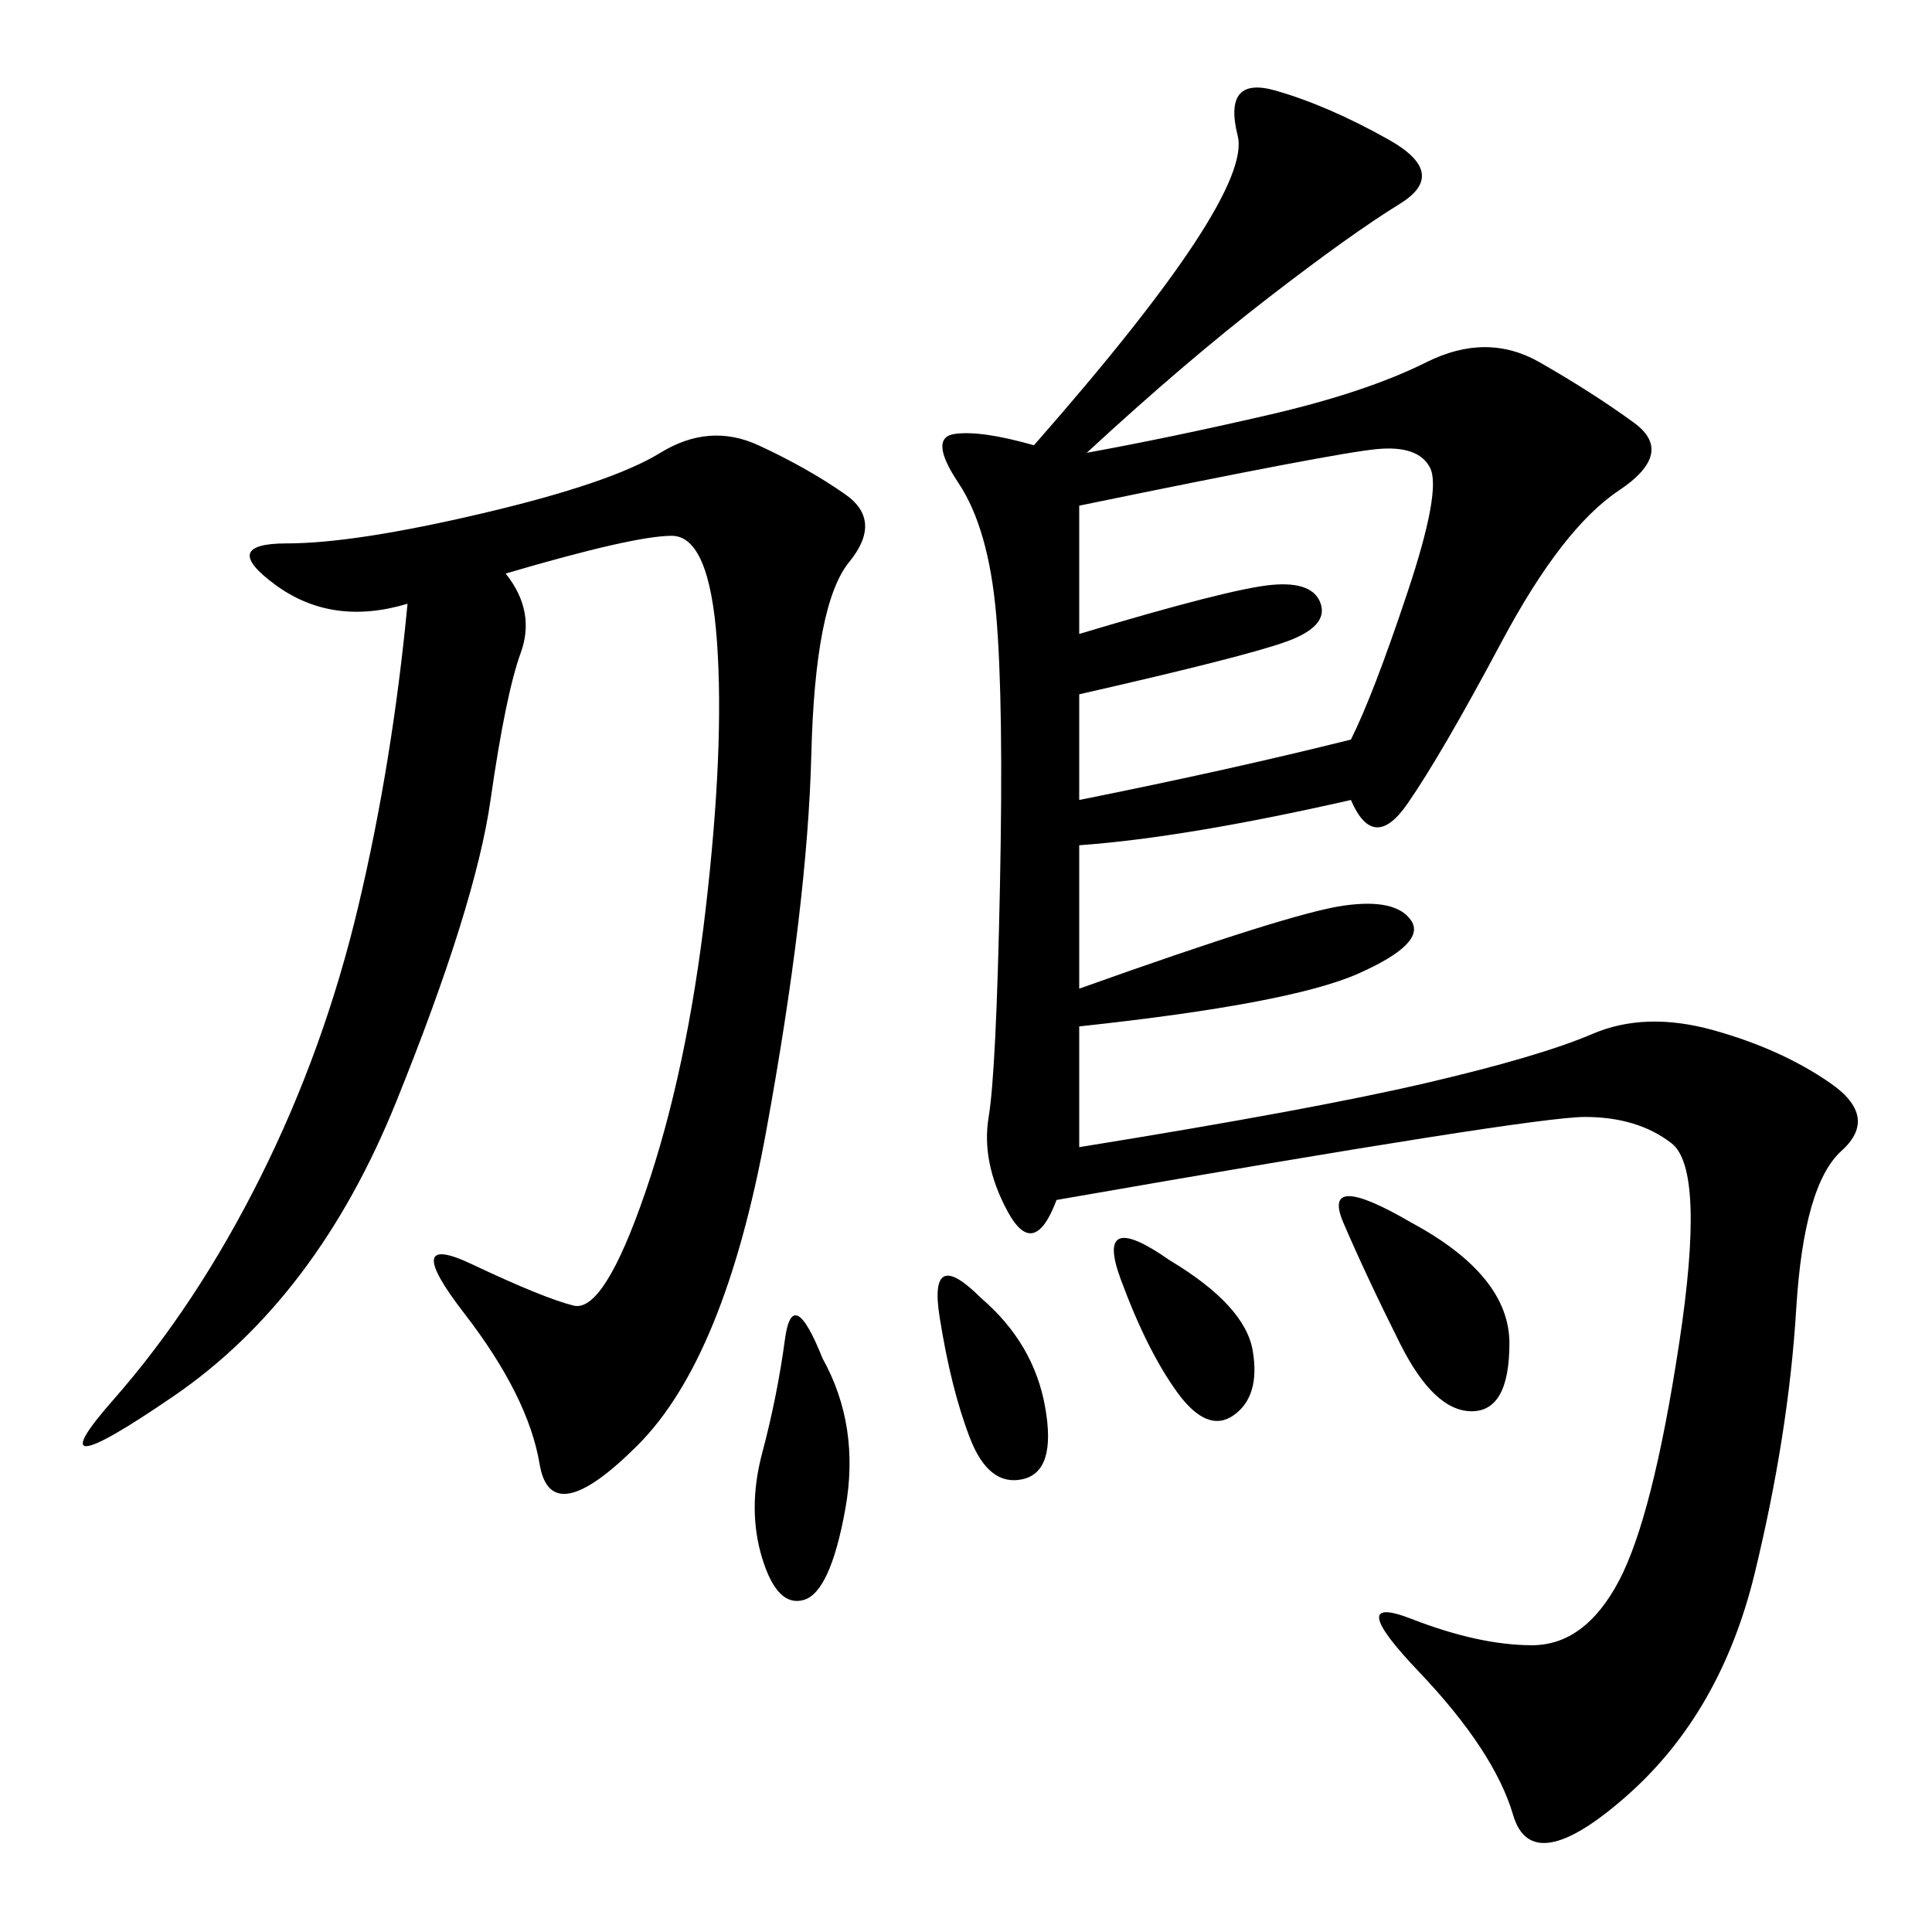 <svg xmlns="http://www.w3.org/2000/svg" xmlns:xlink="http://www.w3.org/1999/xlink" width="300" height="300"><path d="M168.75 70.31Q181.64 67.97 196.88 64.45Q212.11 60.94 221.48 56.25Q230.86 51.56 239.06 56.25Q247.27 60.94 253.71 65.63Q260.16 70.31 251.37 76.17Q242.58 82.03 233.20 99.61Q223.83 117.19 218.55 124.80Q213.28 132.42 209.77 124.22L209.77 124.22Q183.98 130.08 167.58 131.25L167.58 131.25L167.58 153.52Q200.39 141.80 208.59 140.63Q216.80 139.45 219.14 142.97Q221.48 146.48 210.94 151.17Q200.39 155.86 167.58 159.38L167.58 159.38L167.58 178.13Q203.91 172.27 221.48 168.16Q239.06 164.06 247.27 160.55Q255.47 157.03 266.02 159.96Q276.56 162.89 284.18 168.16Q291.80 173.44 285.94 178.71Q280.08 183.98 278.91 203.32Q277.73 222.66 272.46 244.34Q267.19 266.02 252.54 278.91Q237.89 291.80 234.96 281.84Q232.03 271.88 220.31 259.57Q208.59 247.27 219.14 251.37Q229.69 255.47 237.89 255.47L237.89 255.47Q246.09 255.47 251.37 245.51Q256.64 235.55 260.74 208.59Q264.84 181.64 259.57 177.54Q254.30 173.44 246.09 173.44L246.09 173.44Q237.89 173.44 164.06 186.33L164.06 186.33Q160.55 195.70 156.45 188.09Q152.34 180.47 153.52 173.44Q154.69 166.41 155.27 137.70Q155.86 108.98 154.69 95.51Q153.52 82.03 148.83 75Q144.14 67.97 148.24 67.38Q152.34 66.80 160.55 69.14L160.55 69.14Q194.53 30.47 192.19 21.09Q189.84 11.72 198.05 14.06Q206.25 16.41 215.63 21.68Q225 26.95 217.38 31.64Q209.77 36.33 196.88 46.29Q183.98 56.25 168.75 70.31L168.75 70.31ZM78.52 89.06Q83.20 94.92 80.86 101.37Q78.52 107.81 76.17 124.22Q73.83 140.63 61.52 171.09Q49.22 201.56 26.95 216.80Q4.69 232.03 17.58 217.38Q30.47 202.73 40.43 182.81Q50.39 162.89 55.66 140.63Q60.94 118.36 63.28 93.75L63.28 93.75Q51.56 97.27 42.77 90.82Q33.98 84.38 44.53 84.38L44.53 84.38Q55.08 84.38 75 79.69Q94.92 75 102.54 70.31Q110.16 65.63 117.77 69.14Q125.39 72.66 131.25 76.76Q137.11 80.86 131.84 87.30Q126.56 93.75 125.98 117.19Q125.39 140.63 118.95 175.78Q112.50 210.94 99.02 224.41Q85.55 237.89 83.79 227.34Q82.03 216.80 72.07 203.91Q62.11 191.02 73.24 196.29Q84.38 201.56 89.06 202.73Q93.75 203.91 100.20 185.16Q106.64 166.41 109.57 141.21Q112.50 116.02 111.33 99.61Q110.16 83.20 104.30 83.20L104.30 83.20Q98.44 83.20 78.52 89.06L78.52 89.06ZM167.58 78.52L167.58 98.44Q191.02 91.41 197.46 90.82Q203.91 90.23 205.08 93.75Q206.25 97.27 199.80 99.61Q193.36 101.95 167.58 107.81L167.58 107.81L167.58 124.22Q191.02 119.53 209.77 114.84L209.77 114.84Q213.28 107.81 218.55 91.99Q223.83 76.17 222.07 72.66Q220.31 69.14 213.87 69.73Q207.42 70.31 167.58 78.52L167.58 78.52ZM219.14 189.84Q234.38 198.05 234.38 208.59L234.38 208.59Q234.38 219.14 228.52 219.14L228.52 219.14Q222.66 219.14 217.38 208.59Q212.11 198.05 208.59 189.84Q205.08 181.64 219.14 189.84L219.14 189.84ZM127.73 210.94Q133.59 221.48 131.25 234.38Q128.91 247.27 124.80 248.44Q120.70 249.61 118.36 241.99Q116.02 234.38 118.36 225.59Q120.70 216.80 121.88 208.01Q123.05 199.22 127.73 210.94L127.73 210.94ZM181.64 195.70Q193.36 202.73 194.53 209.77Q195.70 216.80 191.60 219.73Q187.50 222.66 182.81 216.21Q178.13 209.77 174.02 198.63Q169.92 187.50 181.64 195.70L181.64 195.70ZM152.34 201.56Q160.55 208.59 162.30 218.55Q164.06 228.52 158.79 229.69Q153.52 230.86 150.59 223.24Q147.66 215.63 145.90 204.49Q144.14 193.36 152.34 201.56L152.34 201.56Z"/></svg>